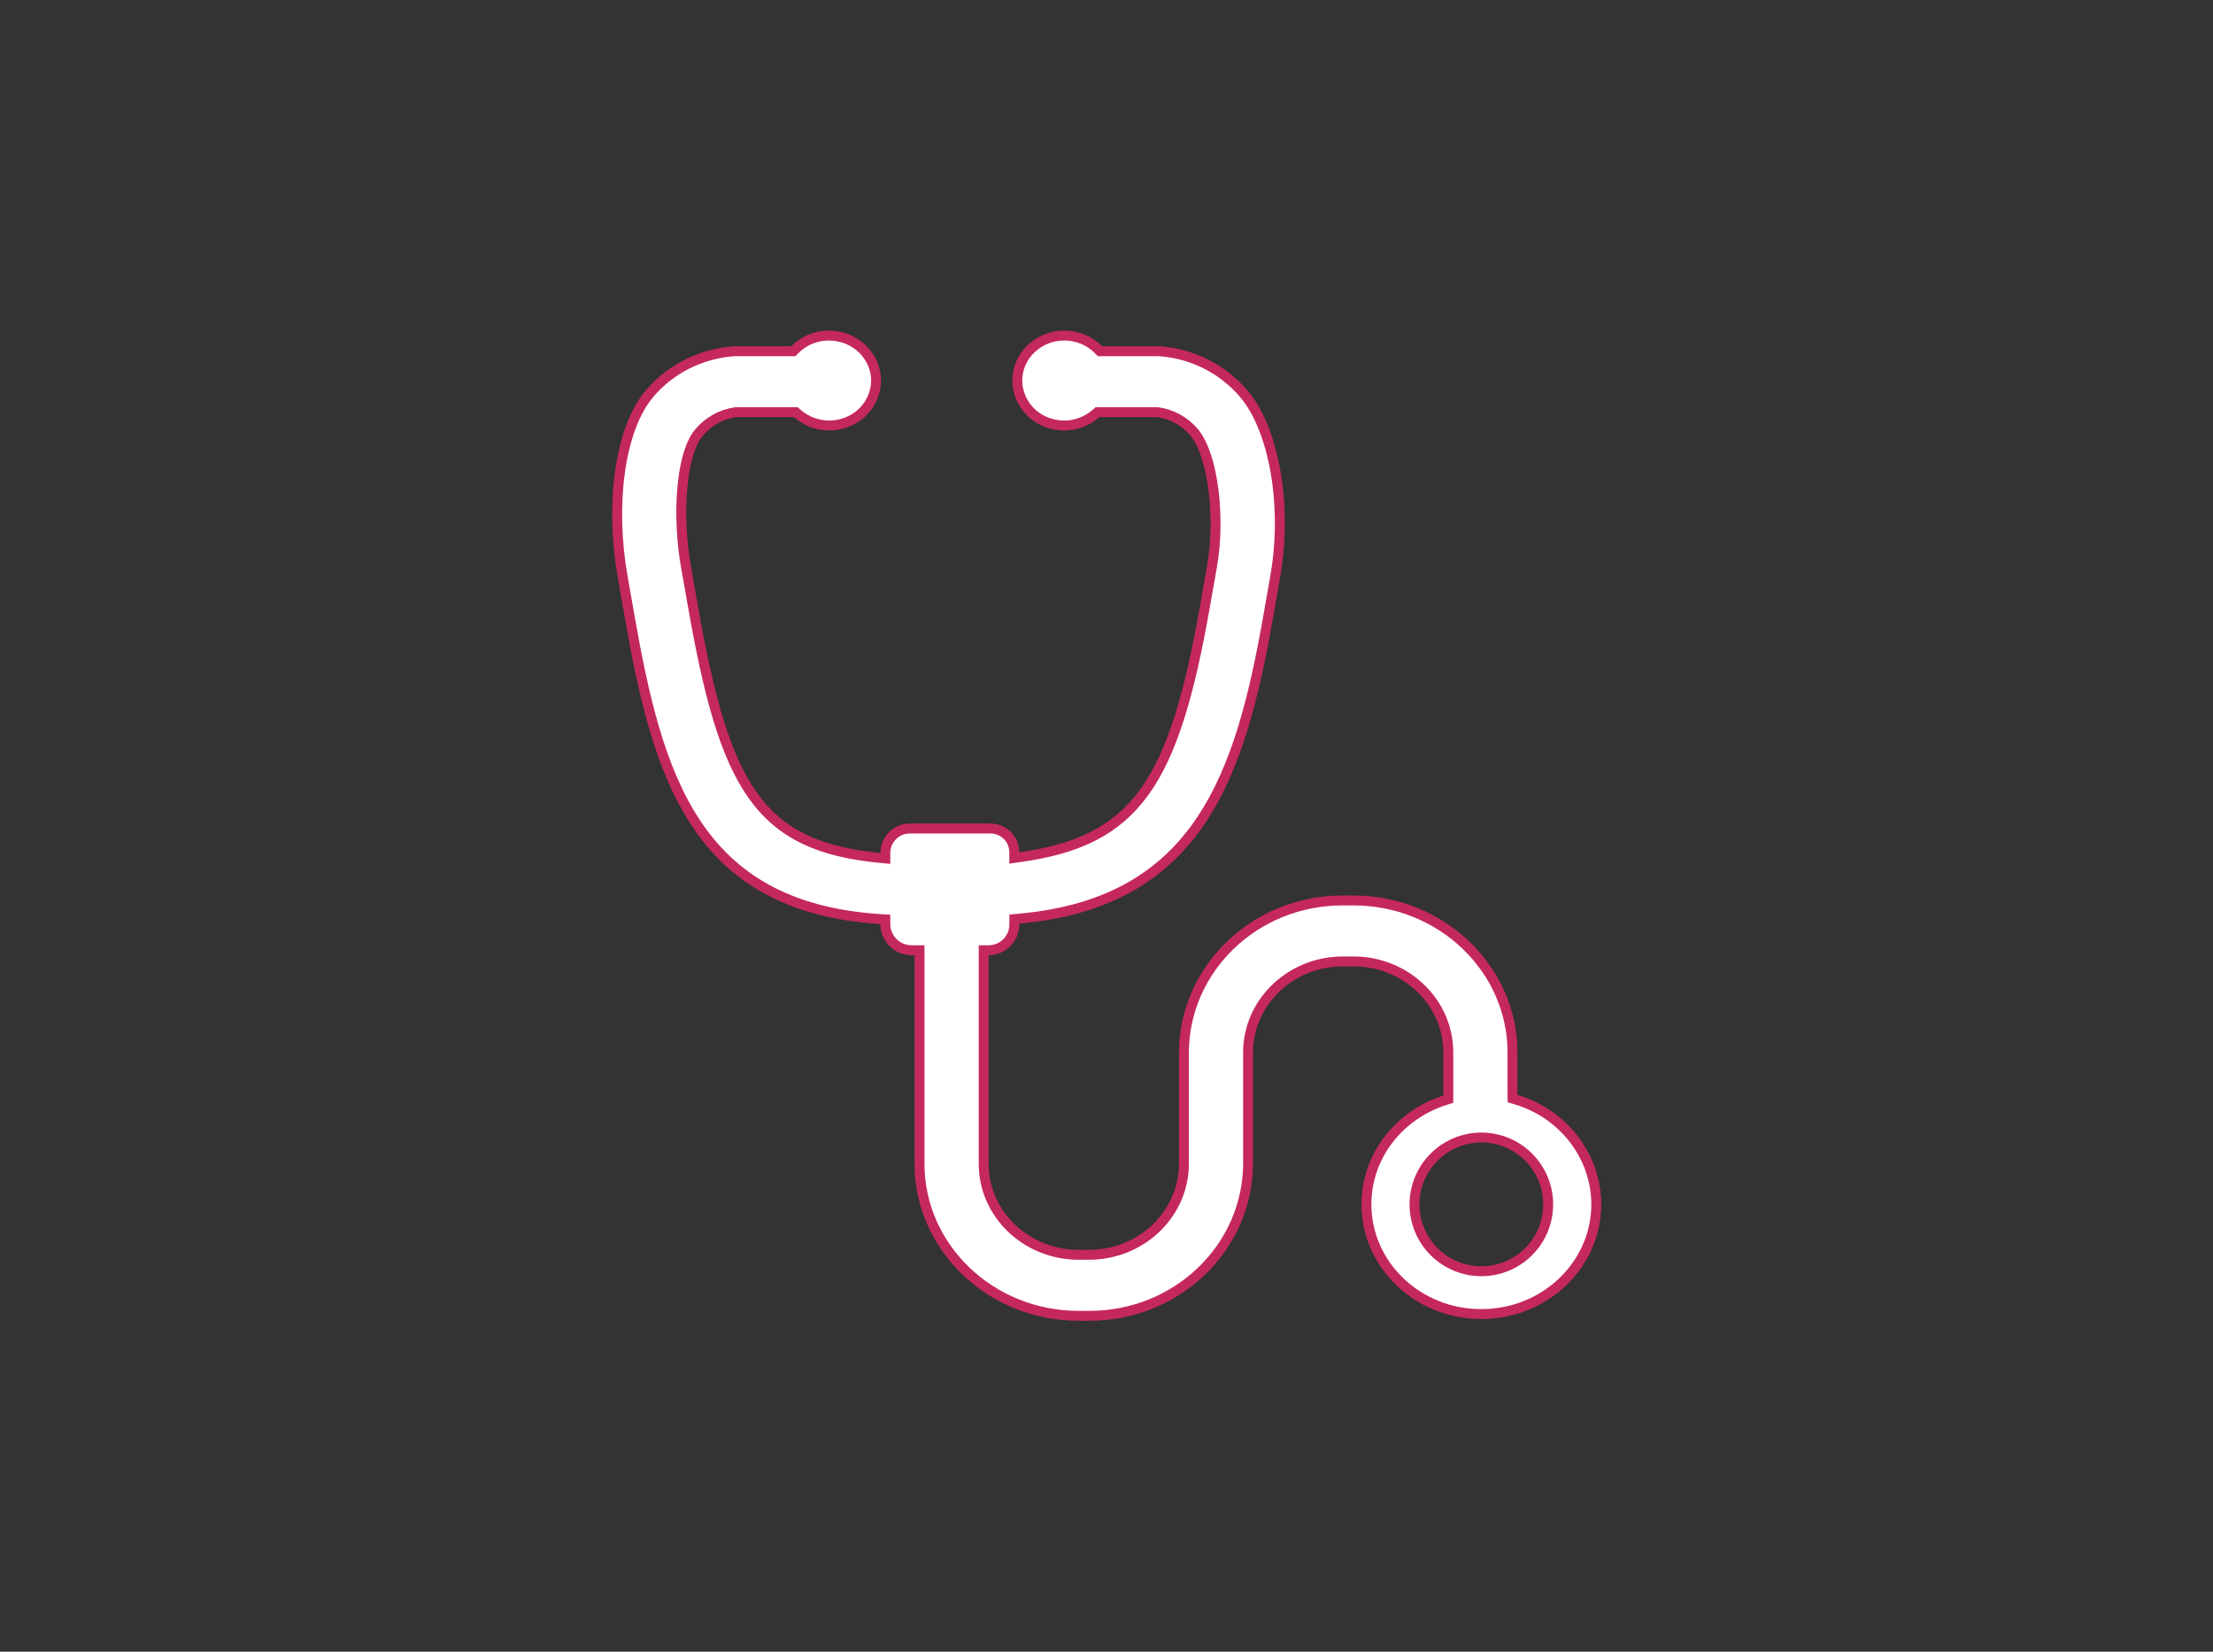 <svg width="134" height="100" viewBox="0 0 134 100" fill="none" xmlns="http://www.w3.org/2000/svg">
<rect x="0" y="0" width="134" height="100" fill="#333333" stroke="none"/>
<g clip-path="url(#clip0_4037_15114)">
<path d="M91.583 63.717V63.718L91.586 66.288L91.587 66.511L91.8 66.575C94.689 67.442 96.646 70.013 96.657 72.915C96.656 76.574 93.551 79.558 89.694 79.558C85.837 79.558 82.739 76.57 82.739 72.914C82.739 69.986 84.723 67.497 87.488 66.615L87.697 66.548V66.329V63.717C87.697 60.669 85.114 58.208 81.955 58.208H81.314C78.159 58.208 75.573 60.669 75.573 63.717L75.573 70.461C75.573 70.462 75.573 70.462 75.573 70.462C75.547 75.552 71.247 79.681 65.942 79.663H65.941H65.304C59.986 79.663 55.677 75.52 55.677 70.463V57.83V57.529H55.377H55.19C54.77 57.529 54.368 57.361 54.071 57.064C53.775 56.767 53.608 56.364 53.608 55.944V55.663L53.327 55.645C47.651 55.285 44.293 53.091 42.129 49.817C39.947 46.516 38.96 42.091 38.107 37.226C38.107 37.226 38.107 37.226 38.107 37.225L37.717 34.999L37.717 34.998C37.328 32.864 37.264 30.615 37.535 28.624C37.806 26.625 38.41 24.92 39.326 23.841L39.326 23.84C40.589 22.34 42.45 21.407 44.459 21.264H47.911H48.037L48.125 21.175C48.395 20.901 48.718 20.684 49.073 20.537C49.429 20.39 49.81 20.316 50.195 20.319L50.198 20.319C51.774 20.316 53.041 21.541 53.049 23.032C53.043 23.568 52.879 24.091 52.578 24.535C52.275 24.98 51.849 25.325 51.351 25.528L51.351 25.528L51.348 25.529C50.839 25.744 50.281 25.81 49.737 25.721C49.193 25.632 48.684 25.391 48.271 25.026L48.186 24.951H48.072H44.595H44.574L44.553 24.954C43.672 25.076 42.869 25.527 42.305 26.215L42.304 26.216C42.009 26.579 41.789 27.092 41.629 27.68C41.467 28.272 41.359 28.963 41.302 29.701C41.188 31.175 41.272 32.861 41.545 34.366C41.545 34.366 41.545 34.366 41.545 34.366L41.942 36.613C42.9 42.098 43.889 45.761 45.567 48.134C47.27 50.542 49.656 51.591 53.279 51.941L53.608 51.972V51.642C53.608 50.826 54.272 50.162 55.088 50.162H59.979C60.773 50.162 61.414 50.803 61.414 51.597V51.942L61.755 51.894C65.227 51.412 67.588 50.321 69.303 47.939C70.998 45.585 72.036 42.002 72.979 36.617L73.376 34.37C73.376 34.37 73.376 34.37 73.376 34.37C73.653 32.834 73.667 31.126 73.476 29.64C73.38 28.897 73.232 28.203 73.037 27.61C72.843 27.022 72.597 26.514 72.293 26.158C71.733 25.502 70.952 25.073 70.098 24.954L70.077 24.951H70.056H66.571H66.457L66.372 25.026C65.959 25.391 65.452 25.632 64.909 25.722C64.365 25.811 63.807 25.746 63.299 25.533L63.299 25.533L63.296 25.532C62.798 25.329 62.372 24.983 62.07 24.539C61.768 24.095 61.604 23.572 61.598 23.035C61.598 22.318 61.9 21.624 62.431 21.117C62.974 20.599 63.697 20.312 64.448 20.316H64.45C65.232 20.316 65.979 20.629 66.514 21.174L66.602 21.264H66.728H70.178C71.162 21.329 72.123 21.59 73.004 22.031C73.889 22.474 74.676 23.09 75.318 23.842C76.239 24.928 76.908 26.639 77.247 28.635C77.585 30.625 77.587 32.87 77.2 34.998L77.2 34.999L76.81 37.222L76.81 37.222C75.969 42.03 74.927 46.386 72.728 49.663C70.545 52.916 67.204 55.13 61.691 55.619L61.418 55.644V55.918V55.974C61.418 56.387 61.254 56.782 60.962 57.074C60.671 57.366 60.275 57.529 59.863 57.529H59.563V57.83V70.459C59.563 73.511 62.149 75.968 65.304 75.968H65.945C69.1 75.968 71.687 73.511 71.687 70.459L71.687 63.715C71.687 63.715 71.687 63.714 71.687 63.714C71.712 58.629 76.012 54.502 81.317 54.517H81.318H81.955C87.277 54.517 91.583 58.66 91.583 63.717ZM89.698 76.965C90.771 76.965 91.801 76.539 92.56 75.78C93.319 75.021 93.745 73.991 93.745 72.918C93.745 71.844 93.319 70.814 92.56 70.055C91.801 69.296 90.771 68.87 89.698 68.87C88.624 68.87 87.595 69.296 86.836 70.055C86.076 70.814 85.65 71.844 85.65 72.918C85.65 73.991 86.076 75.021 86.836 75.78C87.595 76.539 88.624 76.965 89.698 76.965Z" fill="white" stroke="#C5285C" stroke-width="0.6"/>
</g>
<defs>
<clipPath id="clip0_4037_15114">
<rect width="60" height="60" fill="white" transform="translate(37 20)"/>
</clipPath>
</defs>
</svg>
